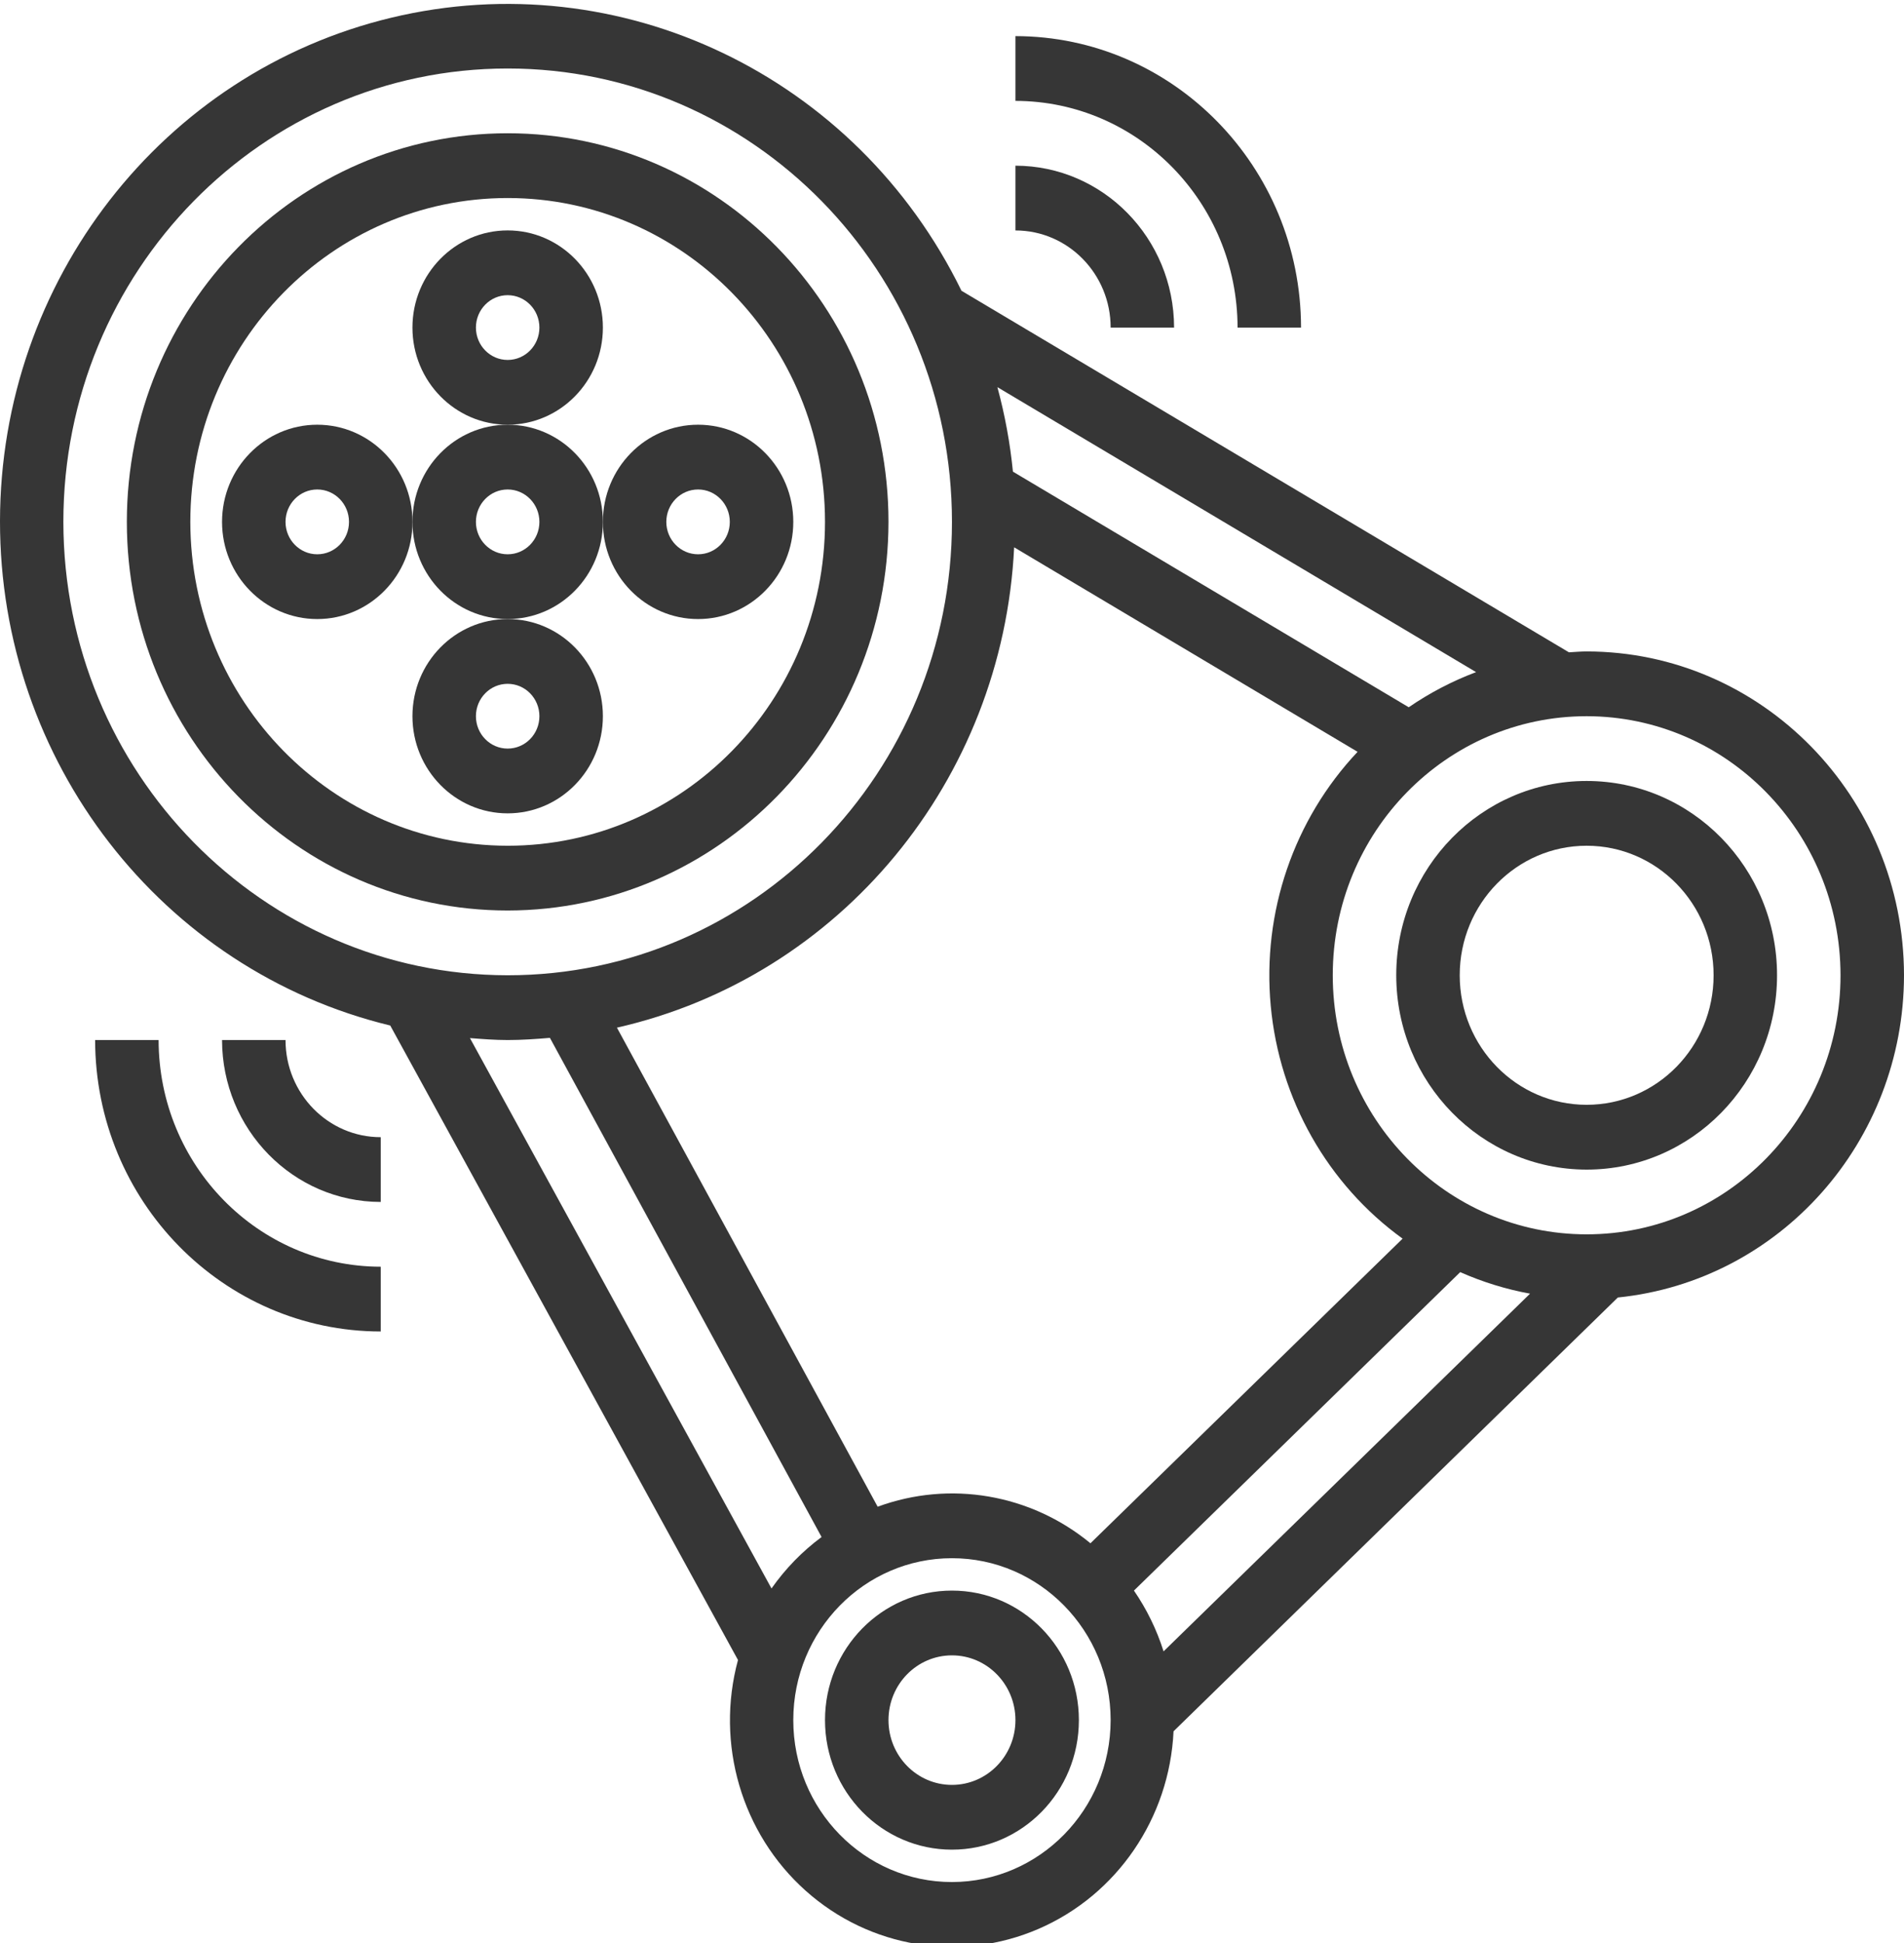 <?xml version="1.0" encoding="UTF-8"?> <svg xmlns="http://www.w3.org/2000/svg" width="50" height="51" viewBox="0 0 50 51" fill="none"> <g clip-path="url(#clip0)"> <path d="M24.999 41.75C23.158 41.75 21.665 43.272 21.665 45.15C21.665 47.028 23.158 48.55 24.999 48.55C26.84 48.55 28.332 47.028 28.332 45.15C28.332 43.272 26.84 41.75 24.999 41.75ZM24.999 46.85C24.078 46.85 23.332 46.089 23.332 45.15C23.332 44.211 24.078 43.45 24.999 43.45C25.919 43.45 26.666 44.211 26.666 45.15C26.666 46.089 25.919 46.85 24.999 46.85Z" fill="#363636"></path> <path d="M41.666 30.7C44.428 30.7 46.666 28.416 46.666 25.599C46.666 22.783 44.428 20.499 41.666 20.499C38.905 20.499 36.666 22.783 36.666 25.599C36.669 28.415 38.906 30.697 41.666 30.7ZM41.666 22.199C43.508 22.199 45 23.721 45 25.599C45 27.477 43.508 28.999 41.666 28.999C39.825 28.999 38.333 27.477 38.333 25.599C38.333 23.721 39.825 22.199 41.666 22.199Z" fill="#363636"></path> <path d="M50 25.599C49.995 20.907 46.267 17.104 41.666 17.099C41.509 17.099 41.356 17.114 41.201 17.122L25.249 7.632C22.492 1.991 16.295 -0.977 10.279 0.464C4.263 1.904 0.007 7.375 9.46847e-06 13.678C-0.007 19.981 4.236 25.463 10.248 26.918L19.38 43.572C18.784 45.771 19.474 48.124 21.157 49.628C22.839 51.131 25.216 51.52 27.276 50.628C29.334 49.736 30.711 47.721 30.818 45.443L42.485 34.057C46.747 33.623 49.995 29.968 50 25.599ZM23.048 39.549L16.201 26.974C22.064 25.644 26.333 20.484 26.632 14.366L35.651 19.734C33.975 21.511 33.142 23.945 33.37 26.4C33.597 28.854 34.861 31.086 36.833 32.512L28.636 40.508C27.065 39.214 24.945 38.851 23.046 39.549H23.048ZM38.346 33.391C38.934 33.651 39.549 33.841 40.18 33.956L30.556 43.345C30.377 42.777 30.114 42.239 29.778 41.75L38.346 33.391ZM48.333 25.599C48.333 29.355 45.348 32.399 41.666 32.399C37.984 32.399 34.999 29.355 34.999 25.599C34.999 21.843 37.984 18.799 41.666 18.799C45.347 18.803 48.329 21.845 48.333 25.599ZM38.763 17.642C38.139 17.876 37.546 18.186 36.994 18.564L26.6 12.38C26.526 11.63 26.389 10.888 26.192 10.162L38.763 17.642ZM1.664 13.699C1.664 7.126 6.888 1.798 13.332 1.798C19.775 1.798 24.999 7.126 24.999 13.699C24.999 20.271 19.775 25.599 13.332 25.599C6.891 25.592 1.671 20.268 1.664 13.699ZM12.341 27.248C12.669 27.273 12.997 27.299 13.332 27.299C13.706 27.299 14.074 27.273 14.441 27.242L21.575 40.344C21.068 40.719 20.625 41.175 20.26 41.694L12.341 27.248ZM24.999 49.4C22.698 49.4 20.832 47.498 20.832 45.15C20.832 42.803 22.698 40.9 24.999 40.9C27.3 40.9 29.166 42.803 29.166 45.15C29.163 47.496 27.299 49.397 24.999 49.4Z" fill="#363636"></path> <path d="M23.332 13.698C23.332 8.065 18.855 3.498 13.332 3.498C7.808 3.498 3.331 8.065 3.331 13.698C3.331 19.332 7.808 23.899 13.332 23.899C18.852 23.893 23.326 19.33 23.332 13.698ZM4.998 13.698C4.998 9.004 8.729 5.198 13.332 5.198C17.934 5.198 21.665 9.004 21.665 13.698C21.665 18.393 17.934 22.199 13.332 22.199C8.731 22.194 5.003 18.391 4.998 13.698Z" fill="#363636"></path> <path d="M15.832 13.699C15.832 12.29 14.712 11.148 13.331 11.148C11.951 11.148 10.831 12.29 10.831 13.699C10.831 15.107 11.951 16.249 13.331 16.249C14.712 16.249 15.832 15.107 15.832 13.699ZM13.331 14.549C12.871 14.549 12.498 14.168 12.498 13.699C12.498 13.229 12.871 12.848 13.331 12.848C13.792 12.848 14.165 13.229 14.165 13.699C14.165 14.168 13.792 14.549 13.331 14.549Z" fill="#363636"></path> <path d="M15.832 8.598C15.832 7.19 14.712 6.048 13.331 6.048C11.951 6.048 10.831 7.19 10.831 8.598C10.831 10.006 11.951 11.148 13.331 11.148C14.712 11.148 15.832 10.006 15.832 8.598ZM13.331 9.448C12.871 9.448 12.498 9.067 12.498 8.598C12.498 8.129 12.871 7.748 13.331 7.748C13.792 7.748 14.165 8.129 14.165 8.598C14.165 9.067 13.792 9.448 13.331 9.448Z" fill="#363636"></path> <path d="M8.331 11.148C6.951 11.148 5.831 12.29 5.831 13.699C5.831 15.107 6.951 16.249 8.331 16.249C9.712 16.249 10.832 15.107 10.832 13.699C10.832 12.29 9.712 11.148 8.331 11.148ZM8.331 14.549C7.871 14.549 7.498 14.168 7.498 13.699C7.498 13.229 7.871 12.848 8.331 12.848C8.792 12.848 9.165 13.229 9.165 13.699C9.165 14.168 8.792 14.549 8.331 14.549Z" fill="#363636"></path> <path d="M15.832 18.799C15.832 17.391 14.712 16.249 13.331 16.249C11.951 16.249 10.831 17.391 10.831 18.799C10.831 20.207 11.951 21.349 13.331 21.349C14.712 21.349 15.832 20.207 15.832 18.799ZM12.498 18.799C12.498 18.33 12.871 17.949 13.331 17.949C13.792 17.949 14.165 18.33 14.165 18.799C14.165 19.269 13.792 19.649 13.331 19.649C12.871 19.649 12.498 19.269 12.498 18.799Z" fill="#363636"></path> <path d="M18.332 16.249C19.712 16.249 20.832 15.107 20.832 13.699C20.832 12.29 19.712 11.148 18.332 11.148C16.951 11.148 15.832 12.29 15.832 13.699C15.832 15.107 16.951 16.249 18.332 16.249ZM18.332 12.848C18.792 12.848 19.165 13.229 19.165 13.699C19.165 14.168 18.792 14.549 18.332 14.549C17.871 14.549 17.498 14.168 17.498 13.699C17.498 13.229 17.871 12.848 18.332 12.848Z" fill="#363636"></path> <path d="M29.166 8.599H30.832C30.829 6.253 28.966 4.352 26.666 4.349V6.049C28.046 6.049 29.166 7.191 29.166 8.599Z" fill="#363636"></path> <path d="M32.499 8.599H34.166C34.161 4.375 30.806 0.953 26.666 0.948V2.648C29.886 2.652 32.495 5.314 32.499 8.599Z" fill="#363636"></path> <path d="M7.498 27.299H5.831C5.834 29.645 7.698 31.546 9.998 31.549V29.849C8.617 29.849 7.498 28.707 7.498 27.299Z" fill="#363636"></path> <path d="M4.165 27.299H2.498C2.503 31.522 5.858 34.945 9.998 34.949V33.249C6.778 33.245 4.169 30.583 4.165 27.299Z" fill="#363636"></path> </g> <defs> <clipPath id="clip0"> <rect width="50" height="51" fill="white"></rect> </clipPath> </defs> </svg> 